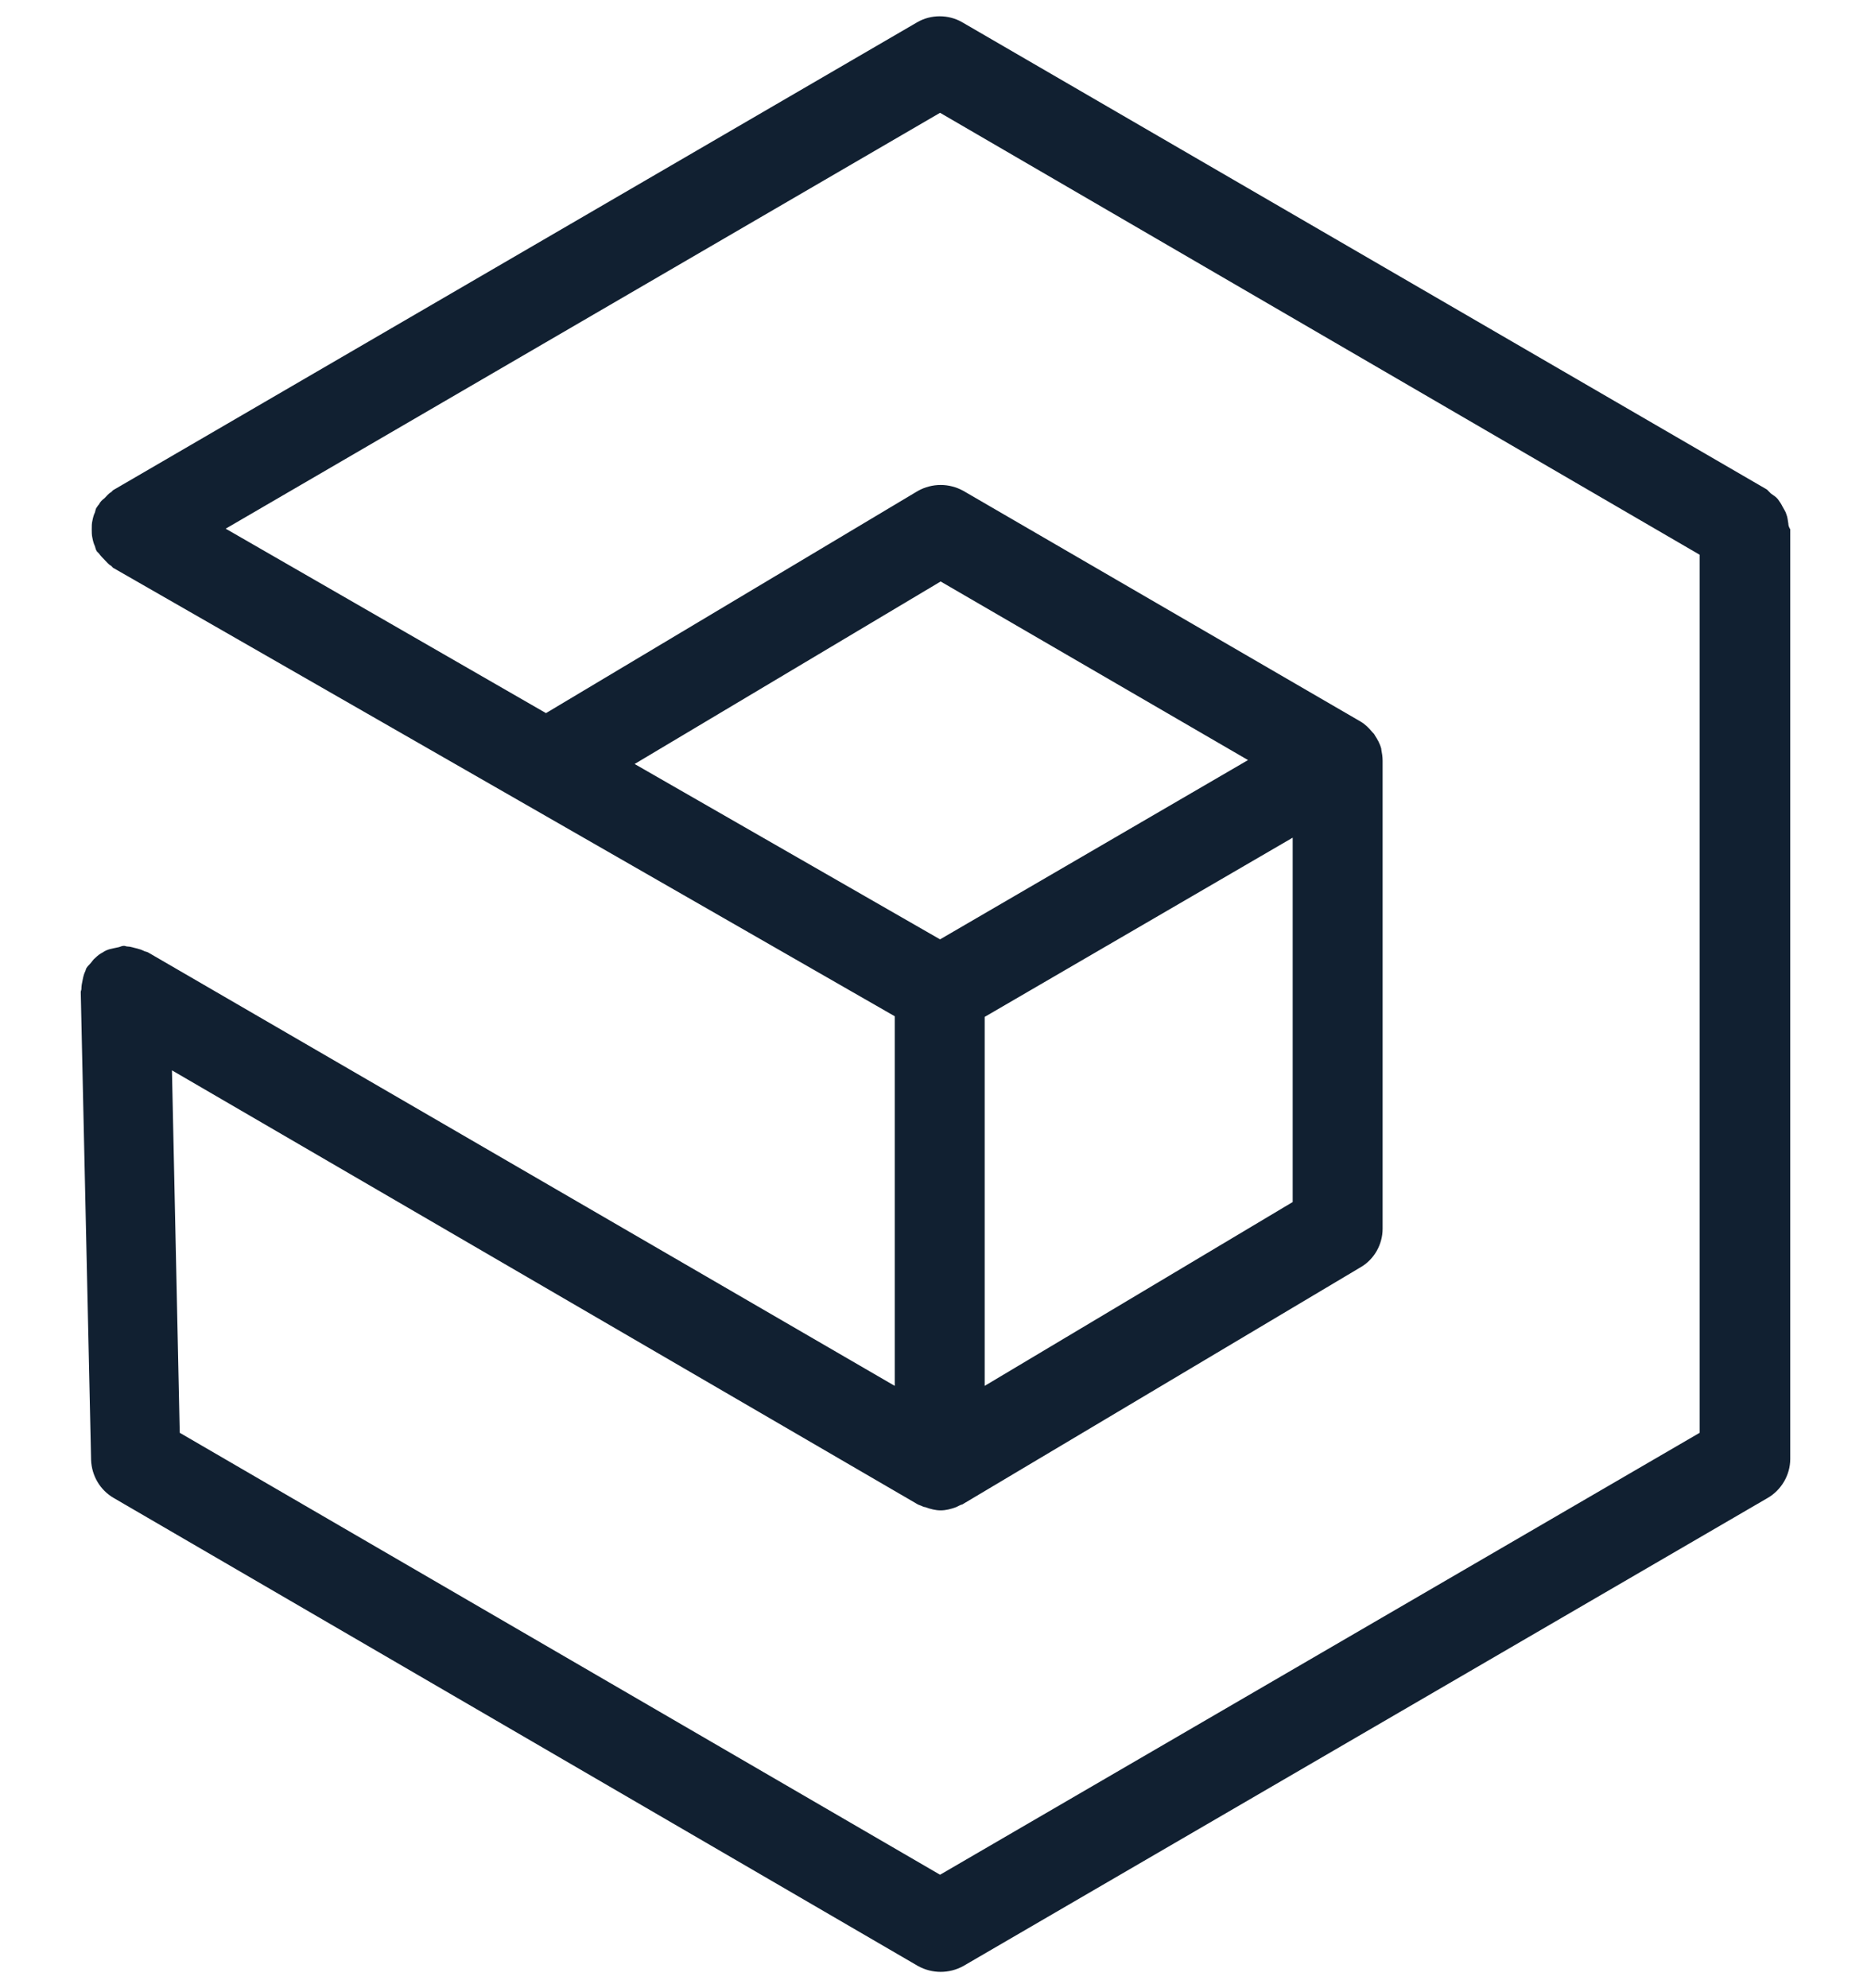 <?xml version="1.0" encoding="utf-8"?>
<svg xmlns="http://www.w3.org/2000/svg" width="32" height="34" viewBox="0 0 32 34" fill="none">
<path d="M30.586 8.952C30.575 8.896 30.575 8.851 30.553 8.796C30.542 8.751 30.508 8.706 30.486 8.662C30.464 8.617 30.442 8.584 30.409 8.539C30.376 8.495 30.331 8.472 30.287 8.439C30.265 8.416 30.243 8.394 30.221 8.372L16.454 0.379C16.221 0.245 15.922 0.245 15.69 0.379L1.934 8.383C1.923 8.394 1.912 8.405 1.901 8.416C1.857 8.439 1.824 8.483 1.79 8.517C1.746 8.55 1.713 8.584 1.691 8.628C1.68 8.639 1.669 8.651 1.658 8.673C1.635 8.695 1.635 8.729 1.624 8.762C1.602 8.807 1.591 8.851 1.58 8.907C1.569 8.952 1.569 8.996 1.569 9.052C1.569 9.096 1.569 9.152 1.58 9.197C1.591 9.253 1.602 9.297 1.624 9.342C1.635 9.375 1.635 9.397 1.658 9.431C1.669 9.442 1.68 9.453 1.691 9.464C1.724 9.509 1.757 9.542 1.79 9.576C1.824 9.609 1.857 9.654 1.901 9.676C1.912 9.687 1.923 9.698 1.934 9.71L8.95 13.734L15.303 17.379V23.7L2.532 16.287C2.51 16.275 2.488 16.275 2.465 16.264C2.421 16.242 2.388 16.231 2.344 16.22C2.288 16.209 2.233 16.186 2.178 16.186C2.156 16.186 2.144 16.175 2.122 16.175C2.089 16.175 2.067 16.186 2.034 16.197C1.978 16.209 1.923 16.22 1.879 16.231C1.835 16.242 1.79 16.264 1.757 16.287C1.713 16.309 1.669 16.342 1.635 16.376C1.591 16.409 1.569 16.454 1.536 16.487C1.514 16.509 1.492 16.532 1.48 16.554C1.469 16.565 1.469 16.587 1.458 16.61C1.436 16.654 1.425 16.699 1.414 16.755C1.403 16.811 1.392 16.855 1.392 16.911C1.392 16.933 1.381 16.944 1.381 16.967L1.558 24.97C1.569 25.238 1.713 25.483 1.945 25.617L15.701 33.621C15.823 33.688 15.956 33.721 16.088 33.721C16.221 33.721 16.354 33.688 16.476 33.621L30.232 25.617C30.464 25.483 30.619 25.227 30.619 24.948V9.052C30.597 9.018 30.586 8.985 30.586 8.952ZM16.841 17.39L22.109 14.325V20.556L16.841 23.7V17.39ZM16.078 16.064L10.854 13.065L16.088 9.944L21.345 12.998L16.078 16.064ZM16.078 32.06L3.074 24.502L2.941 18.304L15.701 25.729C15.723 25.74 15.734 25.74 15.757 25.751C15.779 25.762 15.801 25.773 15.823 25.773C15.912 25.806 16 25.829 16.088 25.829C16.177 25.829 16.266 25.806 16.354 25.773C16.376 25.762 16.398 25.751 16.421 25.74C16.443 25.729 16.465 25.729 16.476 25.717L23.271 21.671C23.503 21.537 23.647 21.281 23.647 21.013V13.009C23.647 12.942 23.636 12.876 23.625 12.82C23.625 12.82 23.625 12.82 23.625 12.809C23.603 12.719 23.558 12.641 23.514 12.575C23.503 12.552 23.492 12.541 23.47 12.519C23.415 12.452 23.348 12.385 23.271 12.34L16.476 8.394C16.232 8.26 15.945 8.26 15.701 8.394L9.338 12.195L3.86 9.041L16.078 1.929L29.07 9.487V24.502L16.078 32.06Z" fill="#112031"/>
</svg>